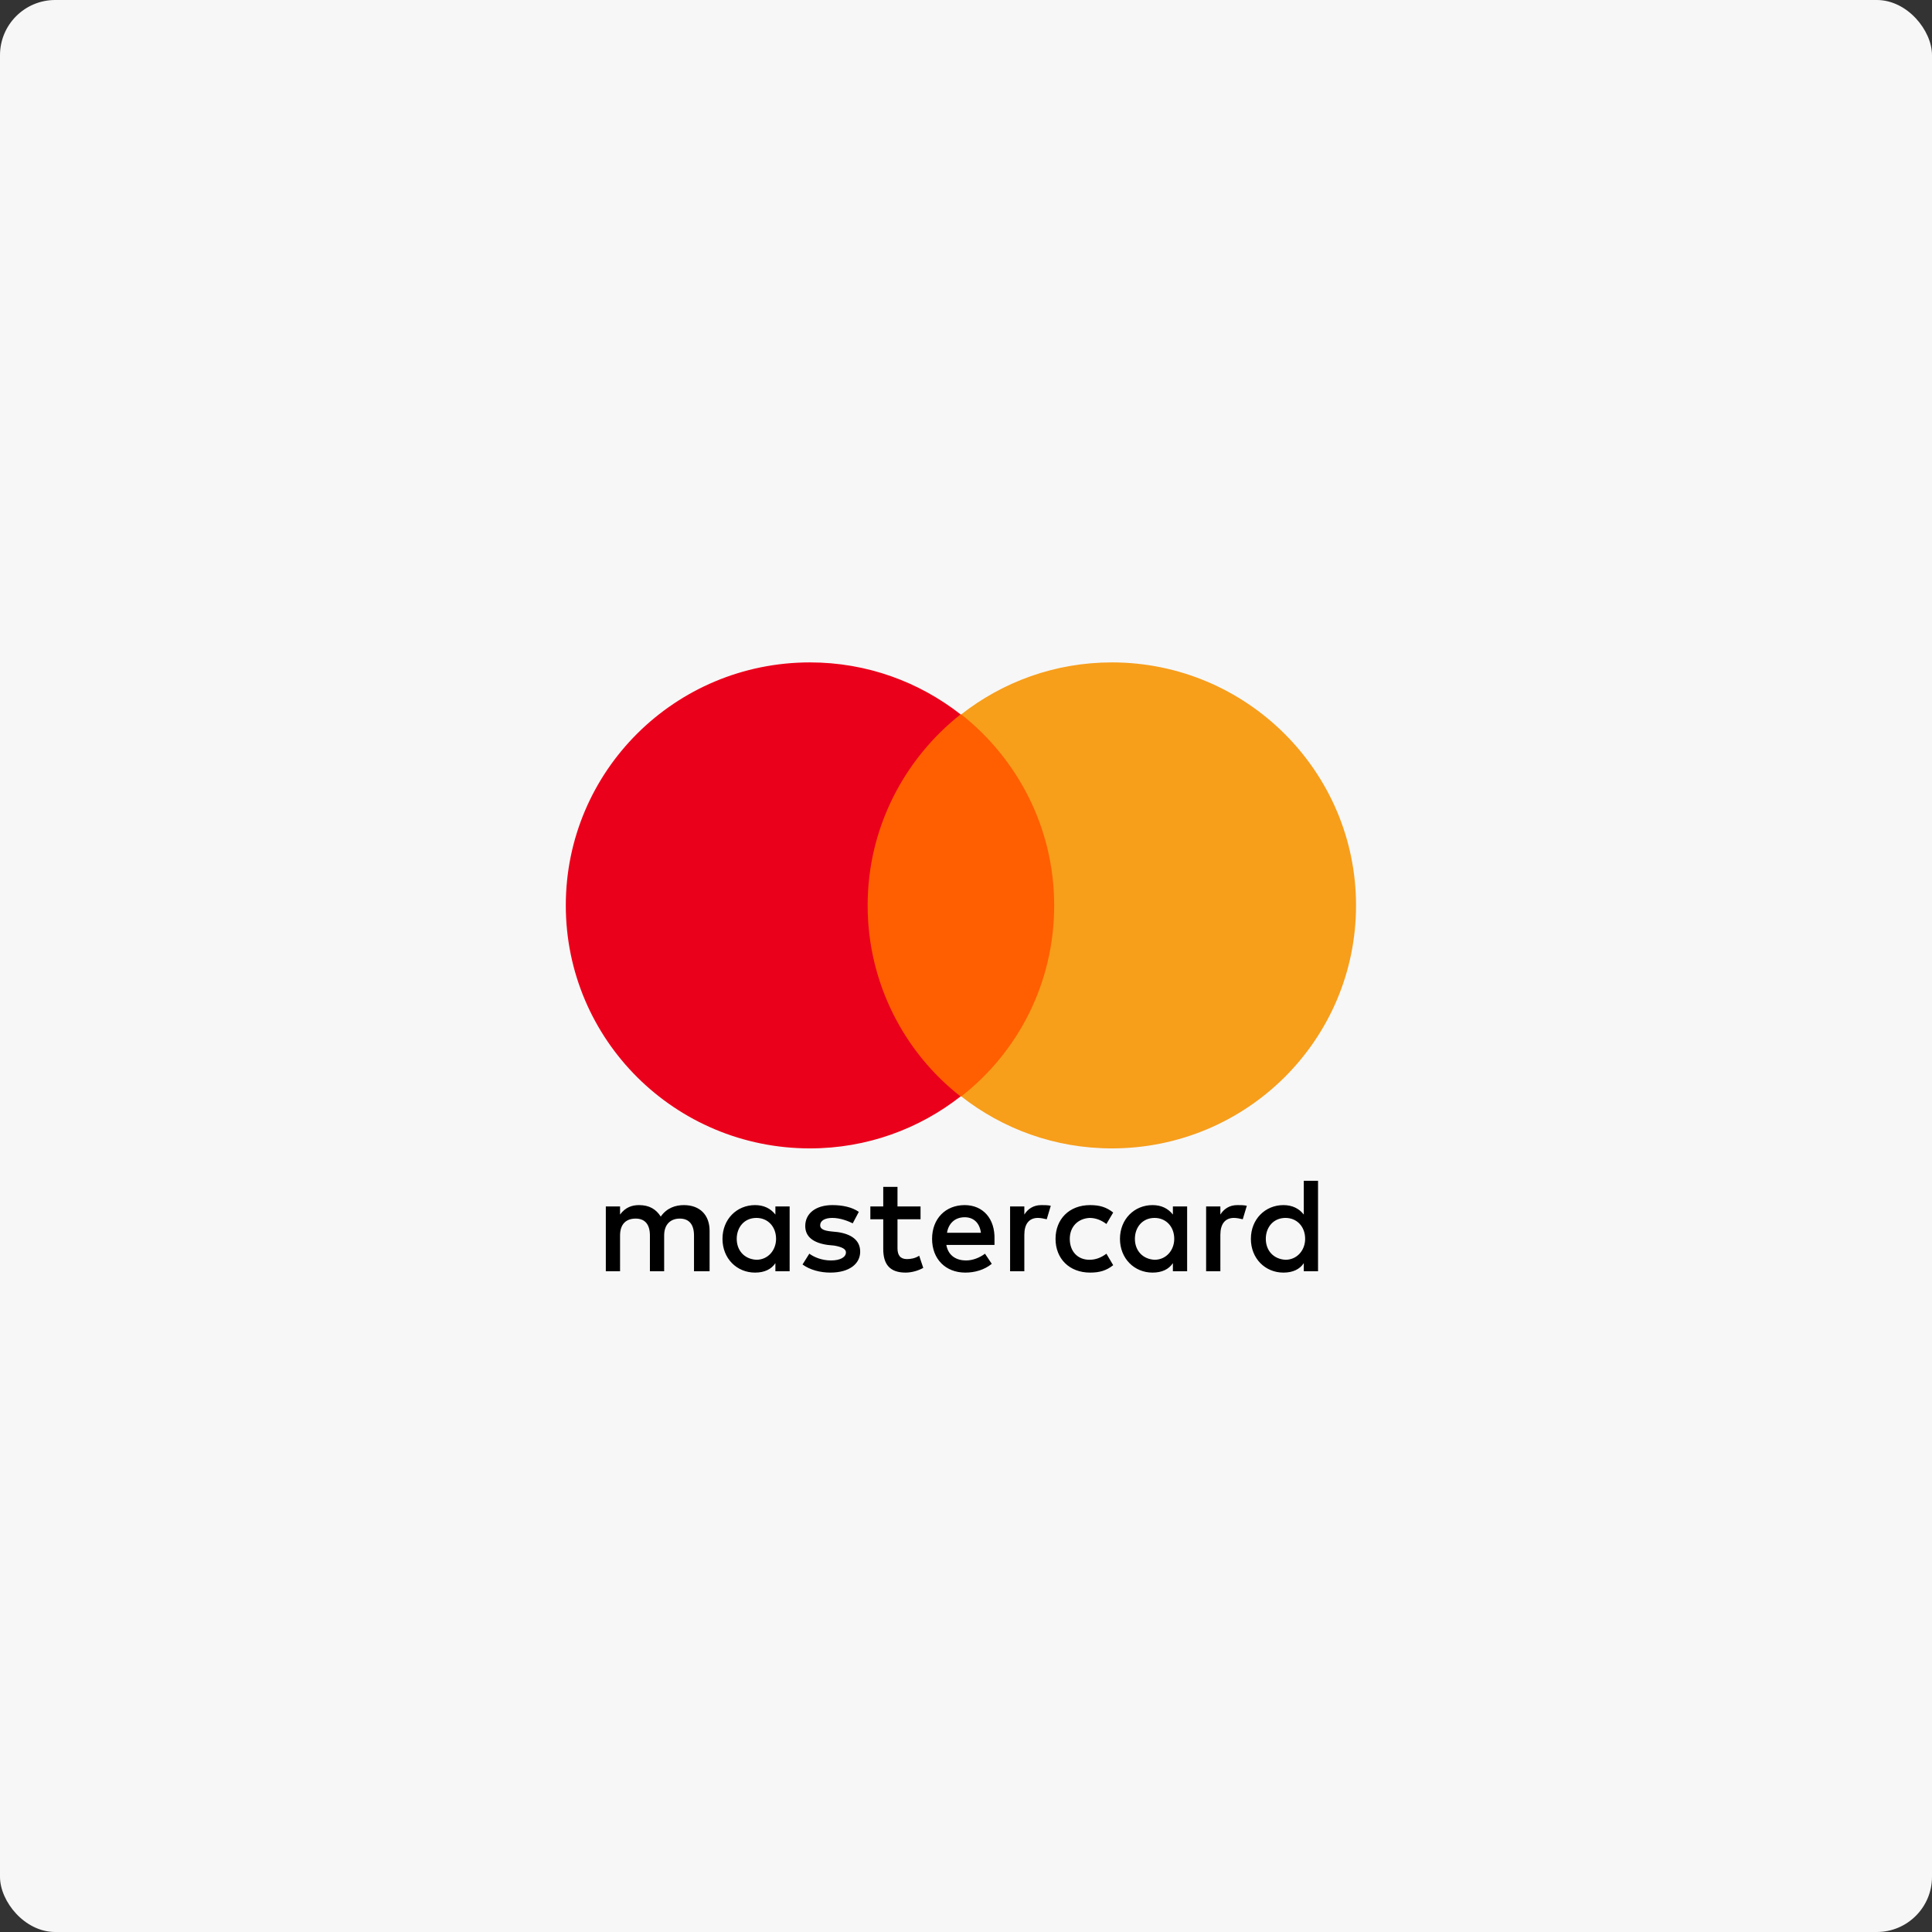 <svg xmlns="http://www.w3.org/2000/svg" width="140" height="140" viewBox="0 0 140 140">
    <rect x="0" y="0" width="140" height="140" fill="#333333" stroke="none"/>
    <g fill="none" fill-rule="evenodd">
        <g>
            <g transform="translate(-744, -750) translate(744, 750)">
                <rect width="140" height="140" fill="#F7F7F7" rx="4"/>
                <g fill-rule="nonzero">
                    <g>
                        <path fill="#000" d="M10.42 44.12v-2.935c0-1.125-.688-1.859-1.867-1.859-.59 0-1.23.196-1.672.832-.344-.538-.835-.832-1.573-.832-.491 0-.983.147-1.376.685v-.587H2.9v4.696h1.032v-2.593c0-.831.443-1.223 1.13-1.223.689 0 1.033.44 1.033 1.223v2.593h1.032v-2.593c0-.831.492-1.223 1.13-1.223.689 0 1.033.44 1.033 1.223v2.593h1.13zm15.287-4.696h-1.671v-1.419h-1.033v1.419h-.934v.93h.934v2.151c0 1.077.443 1.712 1.622 1.712.443 0 .934-.146 1.278-.342l-.295-.88c-.294.195-.639.244-.884.244-.492 0-.688-.293-.688-.782v-2.104h1.67v-.93zm8.749-.098c-.59 0-.983.294-1.229.685v-.587h-1.032v4.696h1.032v-2.642c0-.782.344-1.223.983-1.223.197 0 .443.05.64.098l.294-.978c-.197-.049-.491-.049-.688-.049zm-13.222.49c-.492-.343-1.18-.49-1.917-.49-1.18 0-1.966.587-1.966 1.516 0 .783.59 1.223 1.622 1.37l.491.049c.541.098.836.244.836.489 0 .342-.393.587-1.081.587s-1.23-.245-1.573-.49l-.492.783c.54.392 1.278.587 2.015.587 1.377 0 2.163-.635 2.163-1.516 0-.831-.639-1.272-1.622-1.418l-.491-.05c-.443-.048-.787-.146-.787-.44 0-.342.344-.538.885-.538.59 0 1.18.245 1.475.392l.442-.832zm27.427-.49c-.59 0-.983.294-1.229.685v-.587H46.4v4.696h1.032v-2.642c0-.782.344-1.223.983-1.223.197 0 .443.05.64.098l.294-.978c-.196-.049-.491-.049-.688-.049zm-13.173 2.446c0 1.418.983 2.445 2.507 2.445.688 0 1.18-.146 1.671-.538l-.491-.831c-.394.293-.787.44-1.23.44-.835 0-1.425-.587-1.425-1.516 0-.88.59-1.468 1.426-1.517.442 0 .835.147 1.229.44l.491-.83c-.491-.392-.983-.539-1.671-.539-1.524 0-2.507 1.027-2.507 2.446zm9.536 0v-2.348h-1.032v.587c-.345-.44-.836-.685-1.475-.685-1.327 0-2.36 1.027-2.36 2.446 0 1.418 1.033 2.445 2.36 2.445.688 0 1.18-.244 1.475-.684v.587h1.032v-2.348zm-3.785 0c0-.832.54-1.517 1.425-1.517.836 0 1.426.636 1.426 1.517 0 .831-.59 1.516-1.426 1.516-.884-.049-1.425-.685-1.425-1.516zm-12.337-2.446c-1.377 0-2.36.978-2.36 2.446 0 1.467.983 2.445 2.409 2.445.688 0 1.376-.195 1.917-.635l-.492-.734c-.393.293-.884.489-1.376.489-.639 0-1.278-.294-1.425-1.125h3.49v-.391c.049-1.517-.836-2.495-2.163-2.495zm0 .88c.639 0 1.081.392 1.18 1.126h-2.458c.098-.636.54-1.125 1.278-1.125zm25.608 1.566v-4.207h-1.032v2.446c-.344-.44-.836-.685-1.475-.685-1.327 0-2.359 1.027-2.359 2.446 0 1.418 1.032 2.445 2.36 2.445.688 0 1.18-.244 1.474-.684v.587h1.032v-2.348zm-3.785 0c0-.832.541-1.517 1.426-1.517.835 0 1.425.636 1.425 1.517 0 .831-.59 1.516-1.425 1.516-.885-.049-1.426-.685-1.426-1.516zm-34.505 0v-2.348h-1.032v.587c-.344-.44-.835-.685-1.474-.685-1.328 0-2.36 1.027-2.36 2.446 0 1.418 1.032 2.445 2.36 2.445.688 0 1.18-.244 1.474-.684v.587h1.032v-2.348zm-3.834 0c0-.832.541-1.517 1.426-1.517.835 0 1.425.636 1.425 1.517 0 .831-.59 1.516-1.425 1.516-.885-.049-1.426-.685-1.426-1.516z" transform="translate(41, 48)"/>
                        <path fill="#FF5F00" d="M20.89 3.766L36.373 3.766 36.373 31.451 20.89 31.451z" transform="translate(41, 48)"/>
                        <path fill="#EB001B" d="M21.873 17.609c0-5.625 2.654-10.614 6.734-13.843C25.608 1.418 21.824 0 17.695 0 7.914 0 0 7.875 0 17.609c0 9.733 7.914 17.608 17.695 17.608 4.129 0 7.913-1.418 10.912-3.766-4.08-3.18-6.734-8.217-6.734-13.842z" transform="translate(41, 48)"/>
                        <path fill="#F79E1B" d="M57.263 17.609c0 9.733-7.914 17.608-17.695 17.608-4.129 0-7.914-1.418-10.912-3.766 4.129-3.228 6.734-8.217 6.734-13.842S32.736 6.995 28.656 3.766C31.654 1.418 35.439 0 39.568 0c9.781 0 17.695 7.924 17.695 17.609z" transform="translate(41, 48)"/>
                    </g>
                </g>
            </g>
        </g>
    </g>
</svg>
